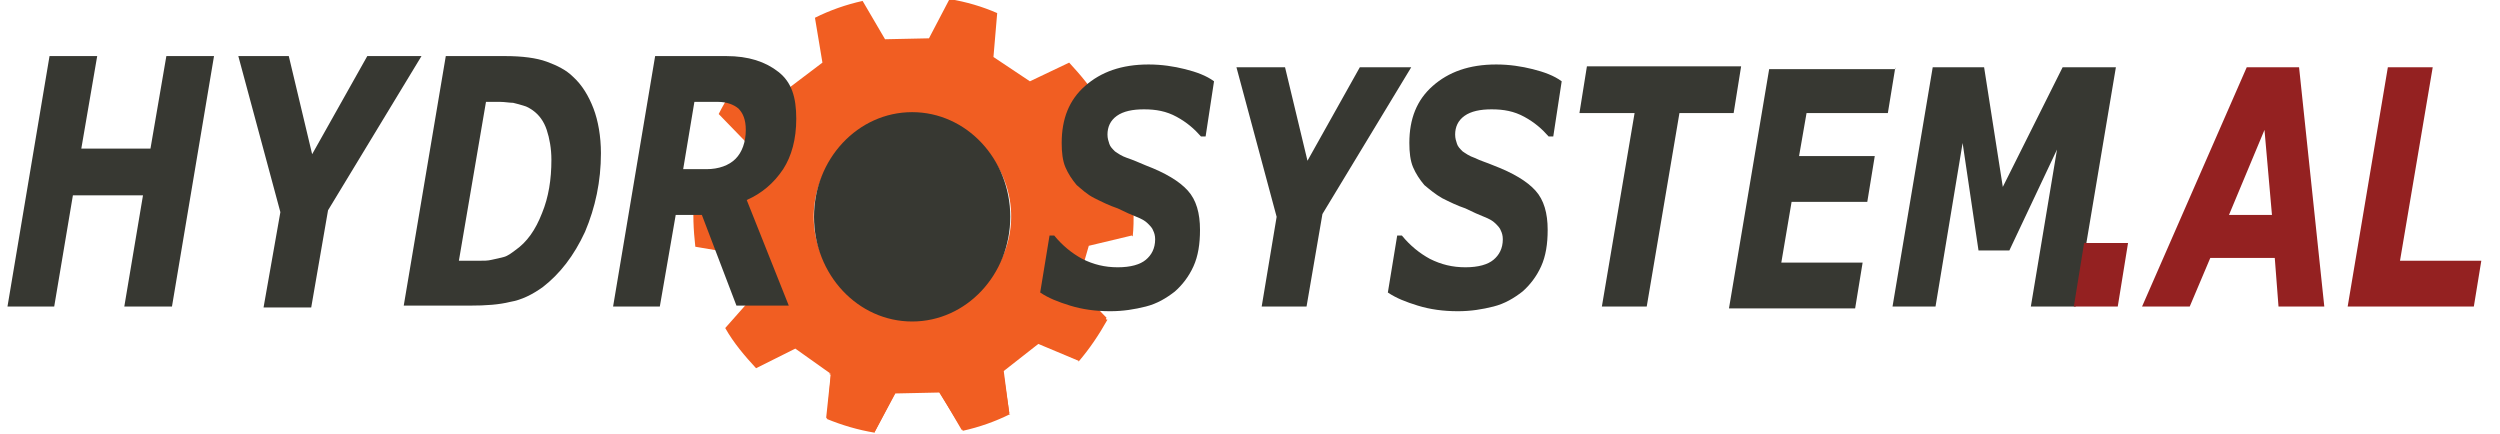 <svg xmlns="http://www.w3.org/2000/svg" xmlns:xlink="http://www.w3.org/1999/xlink" id="Layer_1" x="0px" y="0px" viewBox="0 0 267.5 46.4" style="enable-background:new 0 0 267.5 46.4;" xml:space="preserve"> <style type="text/css"> .st0{fill:#F15E22;} .st1{enable-background:new ;} .st2{fill:#373832;} .st3{fill:#942121;} </style> <path class="st0" d="M121.2,22.4c0-0.9-0.1-1.8-0.3-2.6l-4.7-0.8l-1.6-4.4l3.1-3.6c-0.9-1.6-2.1-3-3.3-4.3l-4.2,2l-3.9-2.6l0.4-4.7 c-1.6-0.7-3.3-1.2-5.1-1.5l-2.2,4.2l-4.7,0.1l-2.4-4.1c-1.8,0.4-3.5,1-5.1,1.8L88,6.7l-3.7,2.8l-4.4-1.8c-1.2,1.4-2.2,2.9-3,4.5 l3.3,3.4L78.9,20l-4.6,1c-0.2,1.8-0.1,3.6,0.1,5.4l4.7,0.8l1.6,4.4l-3.1,3.5c0.9,1.6,2.1,3,3.3,4.3l4.2-2.1l3.8,2.7l-0.5,4.7 c1.7,0.7,3.4,1.2,5.2,1.5l2.2-4.2l4.7-0.1l2.4,4.1c1.8-0.4,3.5-1,5.1-1.8l-0.7-4.7l3.7-2.9l4.3,1.9c1.2-1.4,2.2-2.9,3.1-4.5 l-3.3-3.4l1.3-4.5l4.6-1C121.1,24.3,121.2,23.4,121.2,22.4z M104.6,31.1c-4.4,3.8-11,3.4-14.9-1s-3.4-11,1-14.9 c4.4-3.8,11-3.4,14.9,1C109.4,20.6,109,27.2,104.6,31.1C104.6,31.1,104.6,31.1,104.6,31.1z"></path> <path class="st0" d="M109.2,13c-5.6-6.4-15.4-7-21.8-1.4c-6.4,5.6-7,15.4-1.4,21.8c5.6,6.4,15.3,7,21.7,1.4 C114.2,29.2,114.9,19.4,109.2,13C109.2,13,109.2,13,109.2,13z M106.8,33.6c-5.8,5.1-14.6,4.5-19.6-1.3s-4.5-14.6,1.3-19.6 S103,8.2,108.1,14c0,0,0,0,0,0C113.2,19.7,112.6,28.5,106.8,33.6C106.8,33.6,106.8,33.6,106.8,33.6z"></path> <path class="st0" d="M88.7,40l0.2,0.1l-0.4,4.7h-0.1c1.7,0.7,3.4,1.2,5.2,1.5v-0.1l2.2-4.1l4.7-0.1l2.5,4v0.1c1.8-0.4,3.5-1,5.1-1.8 h-0.1l-0.6-4.6l3.7-2.9l4.3,1.8v0.1c1.2-1.4,2.2-2.9,3.1-4.5h-0.1l-3.2-3.4l1.3-4.5l4.6-1.1l0.1,0.1c0.1-0.9,0.1-1.8,0.1-2.8 c-0.1-0.9-0.2-1.7-0.3-2.6v0.1l-1.3-0.2C110.8,32.2,98.5,37.7,88.7,40z"></path> <path class="st0" d="M107.8,34.8c2.1-1.9,3.7-4.3,4.5-7c-0.8,0.8-1.7,1.5-2.6,2.2c-0.8,1.4-1.8,2.6-2.9,3.6 c-2.5,2.2-5.8,3.5-9.1,3.5c-1.1,0.4-2.1,0.8-3.1,1.2C99.3,39.2,104.2,38,107.8,34.8z"></path> <path class="st0" d="M88.2,5.7l-0.4-3.8c1.3-0.7,2.6-1.2,4-1.5C91.7,0.4,88.9,1.5,88.2,5.7z"></path> <g class="st1"> <path class="st2" d="M22.9,6l-4.5,26.8h-5.1l2-11.9H7.8l-2,11.9H0.8L5.3,6h5.1l-1.7,9.9h7.4L17.8,6H22.9z"></path> <path class="st2" d="M45.1,6l-10,16.5l-1.8,10.4h-5.1L30,22.7L25.5,6h5.4l2.5,10.5L39.3,6H45.1z"></path> <path class="st2" d="M64.3,16.4c0,3-0.6,5.8-1.7,8.4c-1.2,2.6-2.7,4.5-4.5,5.9c-1.1,0.8-2.3,1.4-3.5,1.6c-1.2,0.3-2.6,0.4-4.3,0.4 h-7.1L47.7,6h6.3c1.9,0,3.4,0.2,4.5,0.6s2.1,0.9,2.8,1.6c1,0.9,1.7,2.1,2.2,3.4C64,12.9,64.3,14.6,64.3,16.4z M59,17.1 c0-1.2-0.2-2.3-0.5-3.2c-0.3-0.9-0.8-1.6-1.5-2.1c-0.3-0.2-0.6-0.4-1-0.5c-0.3-0.1-0.7-0.2-1.1-0.3c-0.4,0-0.9-0.1-1.4-0.1 s-1,0-1.4,0H52l-2.9,17h0.5c0.5,0,1.1,0,1.6,0c0.6,0,1,0,1.4-0.1c0.5-0.1,0.9-0.2,1.3-0.3c0.4-0.1,0.8-0.4,1.2-0.7 c1.3-0.9,2.2-2.2,2.9-4C58.7,21.1,59,19.2,59,17.1z"></path> <path class="st2" d="M85.2,12.7c0,2.2-0.5,4-1.4,5.4c-1,1.5-2.3,2.6-3.9,3.3l4.5,11.3h-5.6L75.1,23h-2.8l-1.7,9.8h-5L70.1,6h7.6 c2.4,0,4.2,0.6,5.6,1.7S85.2,10.4,85.2,12.7z M79.8,13.9c0-1.1-0.3-1.8-0.8-2.3c-0.5-0.4-1.2-0.7-2.2-0.7h-2.5l-1.2,7.2h2.5 c1.3,0,2.4-0.4,3.1-1.1S79.8,15.2,79.8,13.9z"></path> </g> <g class="st1"> <path class="st2" d="M118.8,33.3c-1.6,0-3-0.2-4.3-0.6c-1.3-0.4-2.3-0.8-3.2-1.4l1-6.1h0.5c0.9,1.1,1.9,1.9,3,2.5 c1.2,0.6,2.4,0.9,3.8,0.9c1.4,0,2.4-0.3,3-0.8c0.6-0.5,1-1.2,1-2.2c0-0.4-0.1-0.7-0.2-0.9c-0.1-0.3-0.3-0.5-0.6-0.8 c-0.3-0.3-0.7-0.5-1.2-0.7c-0.5-0.2-1.2-0.5-2-0.9c-0.9-0.3-1.7-0.7-2.5-1.1s-1.3-0.9-1.9-1.4c-0.5-0.6-0.9-1.2-1.2-1.9 c-0.3-0.7-0.4-1.6-0.4-2.6c0-2.6,0.8-4.6,2.5-6.1c1.7-1.5,3.9-2.3,6.8-2.3c1.4,0,2.7,0.2,3.9,0.5c1.2,0.3,2.3,0.7,3.1,1.3l-0.9,5.9 h-0.5c-0.7-0.8-1.5-1.5-2.6-2.1c-1.1-0.6-2.2-0.8-3.5-0.8c-1.2,0-2.2,0.2-2.9,0.7c-0.7,0.5-1,1.2-1,2c0,0.4,0.1,0.7,0.2,1 c0.1,0.3,0.3,0.5,0.6,0.8c0.3,0.2,0.7,0.5,1.3,0.7s1.3,0.5,2,0.8c2.1,0.8,3.6,1.7,4.5,2.7c0.9,1,1.3,2.4,1.3,4.2 c0,1.5-0.2,2.8-0.7,3.9c-0.5,1.1-1.2,2-2,2.7c-0.9,0.7-1.9,1.3-3.1,1.6S120.2,33.3,118.8,33.3z"></path> <path class="st2" d="M151,7.2l-9.5,15.7l-1.7,9.9h-4.8l1.6-9.6l-4.3-16h5.2l2.4,10l5.6-10H151z"></path> <path class="st2" d="M156,33.3c-1.6,0-3-0.2-4.3-0.6c-1.3-0.4-2.3-0.8-3.2-1.4l1-6.1h0.5c0.9,1.1,1.9,1.9,3,2.5 c1.2,0.6,2.4,0.9,3.8,0.9c1.4,0,2.4-0.3,3-0.8c0.6-0.5,1-1.2,1-2.2c0-0.4-0.1-0.7-0.2-0.9c-0.1-0.3-0.3-0.5-0.6-0.8 c-0.3-0.3-0.7-0.5-1.2-0.7c-0.5-0.2-1.2-0.5-2-0.9c-0.9-0.3-1.7-0.7-2.5-1.1c-0.7-0.4-1.3-0.9-1.9-1.4c-0.5-0.6-0.9-1.2-1.2-1.9 c-0.3-0.7-0.4-1.6-0.4-2.6c0-2.6,0.8-4.6,2.5-6.1c1.7-1.5,3.9-2.3,6.8-2.3c1.4,0,2.7,0.2,3.9,0.5c1.2,0.3,2.3,0.7,3.1,1.3l-0.9,5.9 h-0.5c-0.7-0.8-1.5-1.5-2.6-2.1c-1.1-0.6-2.2-0.8-3.5-0.8c-1.2,0-2.2,0.2-2.9,0.7c-0.7,0.5-1,1.2-1,2c0,0.4,0.1,0.7,0.2,1 c0.1,0.3,0.3,0.5,0.6,0.8c0.3,0.2,0.7,0.5,1.3,0.7c0.6,0.3,1.3,0.5,2,0.8c2.1,0.8,3.6,1.7,4.5,2.7c0.9,1,1.3,2.4,1.3,4.2 c0,1.5-0.2,2.8-0.7,3.9s-1.2,2-2,2.7c-0.9,0.7-1.9,1.3-3.1,1.6S157.4,33.3,156,33.3z"></path> <path class="st2" d="M185.5,12.1h-5.8l-3.5,20.7h-4.8l3.5-20.7H169l0.8-5h16.5L185.5,12.1z"></path> <path class="st2" d="M202.8,7.2l-0.8,4.9h-8.7l-0.8,4.6h8.1l-0.8,4.9h-8.1l-1.1,6.5h8.7l-0.8,4.9h-13.5l4.3-25.6H202.8z"></path> <path class="st2" d="M222.1,32.8h-4.8l2.8-16.8L215,26.8h-3.3L210,15.3l-2.9,17.5h-4.6l4.3-25.6h5.5l2,12.8l6.4-12.8h5.7 L222.1,32.8z"></path> </g> <g class="st1"> <path class="st3" d="M226.6,32.8h-4.7L223,26h4.7L226.6,32.8z"></path> <path class="st3" d="M248.7,32.8h-4.9l-0.4-5.2h-6.9l-2.2,5.2h-5.1l11.2-25.6h5.6L248.7,32.8z M243.1,23l-0.8-9.1l-3.8,9.1H243.1z"></path> <path class="st3" d="M264.7,32.8h-13.5l4.3-25.6h4.8l-3.5,20.7h8.7L264.7,32.8z"></path> </g> <ellipse class="st2" cx="97.6" cy="23.2" rx="10.5" ry="11.2"></ellipse> </svg>